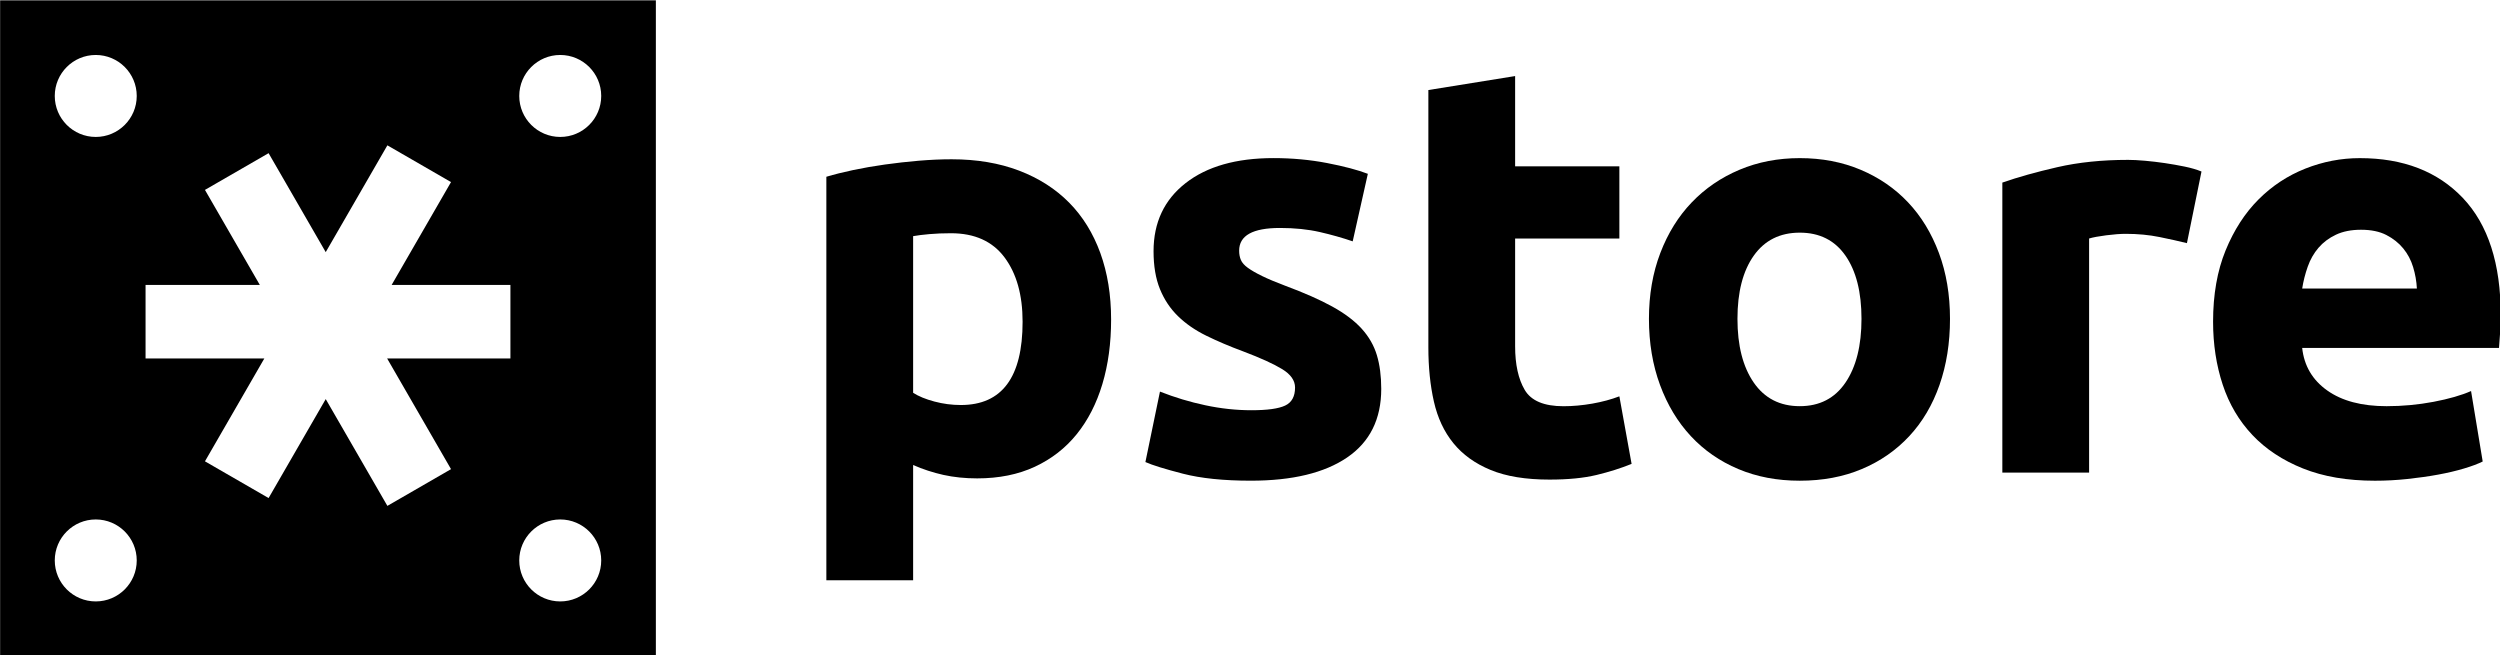 <?xml version="1.0" encoding="UTF-8" standalone="no"?>
<!-- Created with Inkscape (http://www.inkscape.org/) -->

<svg
   xmlns:dc="http://purl.org/dc/elements/1.1/"
   xmlns:cc="http://creativecommons.org/ns#"
   xmlns:rdf="http://www.w3.org/1999/02/22-rdf-syntax-ns#"
   xmlns:svg="http://www.w3.org/2000/svg"
   xmlns="http://www.w3.org/2000/svg"
   xmlns:sodipodi="http://sodipodi.sourceforge.net/DTD/sodipodi-0.dtd"
   xmlns:inkscape="http://www.inkscape.org/namespaces/inkscape"
   width="1109.357"
   height="290.857"
   viewBox="0 0 293.517 76.956"
   version="1.1"
   id="svg8"
   inkscape:version="0.92.2 (5c3e80d, 2017-08-06)"
   sodipodi:docname="horizontal_black.svg"
   inkscape:export-filename="/home/anxhelo/Files/Design/pstore/horizontal_color.png"
   inkscape:export-xdpi="96"
   inkscape:export-ydpi="96">
  <defs
     id="defs2" />
  <sodipodi:namedview
     id="base"
     pagecolor="#ffffff"
     bordercolor="#666666"
     borderopacity="1.0"
     inkscape:pageopacity="0.0"
     inkscape:pageshadow="2"
     inkscape:zoom="0.505625"
     inkscape:cx="422.93944"
     inkscape:cy="332.6473"
     inkscape:document-units="mm"
     inkscape:current-layer="layer1"
     inkscape:document-rotation="0"
     showgrid="false"
     borderlayer="true"
     inkscape:showpageshadow="false"
     units="px"
     inkscape:pagecheckerboard="false"
     showguides="true"
     inkscape:window-width="1366"
     inkscape:window-height="715"
     inkscape:window-x="0"
     inkscape:window-y="0"
     inkscape:window-maximized="1"
     fit-margin-top="0"
     fit-margin-left="0"
     fit-margin-right="0"
     fit-margin-bottom="0">
    <inkscape:grid
       type="xygrid"
       id="grid10"
       originx="-69.356"
       originy="-79.101" />
  </sodipodi:namedview>
  <g
     inkscape:label="Layer 1"
     inkscape:groupmode="layer"
     id="layer1"
     transform="translate(-69.356,-140.943)">
    <g
       id="g359313"
       transform="matrix(1.308,0,0,1.308,-81.564,-77.591)"
       style="fill:#000000">
      <g
         id="g269617"
         transform="matrix(0.654,0,0,-0.654,165.669,179.367)"
         style="fill:#000000">
        <path
           d="m 0,0 c -3.106,0 -5.625,2.519 -5.625,5.625 0,3.106 2.519,5.625 5.625,5.625 3.106,0 5.625,-2.519 5.625,-5.625 C 5.625,2.519 3.106,0 0,0 m 0,-63.75 c -3.106,0 -5.625,2.519 -5.625,5.625 0,3.107 2.519,5.625 5.625,5.625 3.106,0 5.625,-2.518 5.625,-5.625 0,-3.106 -2.519,-5.625 -5.625,-5.625 m -6.837,33.35 h -16.924 l 8.772,-15.194 -8.734,-5.043 -8.462,14.658 -7.842,-13.584 -8.734,5.042 8.152,14.121 h -16.304 v 10.085 h 15.684 l -7.532,13.046 8.734,5.042 7.842,-13.583 8.462,14.658 8.734,-5.043 -8.152,-14.12 H -6.837 Z M -63.75,0 c -3.106,0 -5.625,2.519 -5.625,5.625 0,3.106 2.519,5.625 5.625,5.625 3.106,0 5.625,-2.519 5.625,-5.625 C -58.125,2.519 -60.644,0 -63.75,0 m 0,-63.75 c -3.106,0 -5.625,2.519 -5.625,5.625 0,3.107 2.519,5.625 5.625,5.625 3.106,0 5.625,-2.518 5.625,-5.625 0,-3.106 -2.519,-5.625 -5.625,-5.625 m -13.125,-7.5 h 90 v 90 h -90 z"
           style="fill:#000000;fill-opacity:1;fill-rule:nonzero;stroke:none"
           id="path269619"
           inkscape:connector-curvature="0" />
      </g>
      <g
         id="g269621"
         transform="matrix(0.654,0,0,-0.654,207.171,195.956)"
         style="fill:#000000">
        <path
           d="m 0,0 c 0,3.677 -0.826,6.62 -2.478,8.831 -1.651,2.212 -4.103,3.318 -7.352,3.318 -1.066,0 -2.052,-0.04 -2.958,-0.12 -0.906,-0.08 -1.652,-0.174 -2.237,-0.28 V -9.75 c 0.745,-0.479 1.718,-0.879 2.917,-1.199 1.198,-0.321 2.41,-0.478 3.636,-0.478 C -2.825,-11.427 0,-7.619 0,0 m 12.148,0.32 c 0,-3.25 -0.399,-6.208 -1.199,-8.872 -0.799,-2.663 -1.971,-4.955 -3.516,-6.872 -1.546,-1.919 -3.464,-3.41 -5.755,-4.476 -2.291,-1.065 -4.929,-1.597 -7.912,-1.597 -1.652,0 -3.197,0.16 -4.636,0.477 -1.438,0.321 -2.824,0.773 -4.155,1.36 V -35.484 H -26.934 V 19.9 c 1.066,0.321 2.291,0.626 3.677,0.921 1.384,0.292 2.838,0.544 4.355,0.758 1.519,0.213 3.064,0.387 4.636,0.521 1.571,0.131 3.077,0.2 4.516,0.2 3.462,0 6.553,-0.521 9.271,-1.559 2.717,-1.039 5.007,-2.506 6.873,-4.397 1.864,-1.891 3.289,-4.195 4.276,-6.912 0.984,-2.718 1.478,-5.755 1.478,-9.112"
           style="fill:#000000;fill-opacity:1;fill-rule:nonzero;stroke:none"
           id="path269623"
           inkscape:connector-curvature="0" />
      </g>
      <g
         id="g269625"
         transform="matrix(0.654,0,0,-0.654,227.707,203.898)"
         style="fill:#000000">
        <path
           d="m 0,0 c 2.183,0 3.728,0.212 4.635,0.641 0.906,0.423 1.359,1.25 1.359,2.477 0,0.958 -0.586,1.797 -1.758,2.518 -1.173,0.718 -2.957,1.53 -5.355,2.437 -1.866,0.691 -3.557,1.41 -5.075,2.157 -1.519,0.745 -2.811,1.639 -3.876,2.678 -1.067,1.038 -1.892,2.278 -2.478,3.716 -0.587,1.439 -0.879,3.17 -0.879,5.195 0,3.943 1.465,7.059 4.395,9.35 2.93,2.292 6.954,3.436 12.069,3.436 2.557,0 5.007,-0.226 7.352,-0.678 2.345,-0.454 4.209,-0.947 5.595,-1.479 l -2.078,-9.269 c -1.386,0.477 -2.891,0.904 -4.515,1.278 -1.626,0.372 -3.451,0.559 -5.475,0.559 -3.73,0 -5.595,-1.039 -5.595,-3.117 0,-0.48 0.08,-0.906 0.24,-1.278 0.16,-0.375 0.48,-0.734 0.959,-1.079 0.48,-0.348 1.131,-0.723 1.958,-1.125 0.825,-0.404 1.878,-0.846 3.157,-1.328 2.611,-0.969 4.768,-1.922 6.474,-2.862 1.704,-0.939 3.05,-1.956 4.036,-3.044 0.985,-1.091 1.679,-2.299 2.078,-3.628 0.4,-1.329 0.6,-2.872 0.6,-4.625 0,-4.147 -1.559,-7.284 -4.676,-9.41 -3.116,-2.125 -7.526,-3.19 -13.227,-3.19 -3.73,0 -6.833,0.32 -9.311,0.958 -2.477,0.641 -4.196,1.171 -5.155,1.6 l 1.998,9.67 C -10.523,1.759 -8.446,1.131 -6.314,0.681 -4.184,0.226 -2.078,0 0,0"
           style="fill:#000000;fill-opacity:1;fill-rule:nonzero;stroke:none"
           id="path269627"
           inkscape:connector-curvature="0" />
      </g>
      <g
         id="g269629"
         transform="matrix(0.654,0,0,-0.654,243.593,175.157)"
         style="fill:#000000">
        <path
           d="m 0,0 11.908,1.918 v -12.389 h 14.307 v -9.91 H 11.908 v -14.785 c 0,-2.505 0.44,-4.503 1.319,-5.993 0.878,-1.493 2.65,-2.237 5.315,-2.237 1.278,0 2.598,0.12 3.956,0.357 1.357,0.24 2.597,0.573 3.717,1.001 l 1.678,-9.272 c -1.44,-0.586 -3.038,-1.092 -4.795,-1.519 -1.759,-0.426 -3.917,-0.638 -6.475,-0.638 -3.25,0 -5.941,0.438 -8.071,1.319 -2.132,0.878 -3.837,2.103 -5.115,3.676 -1.28,1.571 -2.172,3.476 -2.678,5.713 C 0.252,-40.521 0,-38.044 0,-35.326 Z"
           style="fill:#000000;fill-opacity:1;fill-rule:nonzero;stroke:none"
           id="path269631"
           inkscape:connector-curvature="0" />
      </g>
      <g
         id="g269633"
         transform="matrix(0.654,0,0,-0.654,282.471,195.694)"
         style="fill:#000000">
        <path
           d="m 0,0 c 0,3.676 -0.733,6.566 -2.198,8.671 -1.466,2.105 -3.556,3.158 -6.274,3.158 -2.717,0 -4.823,-1.053 -6.314,-3.158 -1.492,-2.105 -2.237,-4.995 -2.237,-8.671 0,-3.677 0.745,-6.595 2.237,-8.752 1.491,-2.157 3.597,-3.235 6.314,-3.235 2.718,0 4.808,1.078 6.274,3.235 C -0.733,-6.595 0,-3.677 0,0 m 12.147,0 c 0,-3.305 -0.478,-6.328 -1.438,-9.072 -0.959,-2.743 -2.345,-5.087 -4.155,-7.032 -1.813,-1.946 -3.984,-3.451 -6.515,-4.515 -2.53,-1.067 -5.368,-1.599 -8.511,-1.599 -3.091,0 -5.902,0.532 -8.431,1.599 -2.532,1.064 -4.703,2.569 -6.514,4.515 -1.812,1.945 -3.225,4.289 -4.236,7.032 -1.013,2.744 -1.519,5.767 -1.519,9.072 0,3.304 0.52,6.313 1.559,9.031 1.039,2.718 2.477,5.035 4.316,6.952 1.838,1.92 4.023,3.411 6.553,4.478 2.53,1.064 5.287,1.597 8.272,1.597 3.036,0 5.821,-0.533 8.352,-1.597 2.53,-1.067 4.701,-2.558 6.514,-4.478 1.81,-1.917 3.222,-4.234 4.235,-6.952 C 11.641,6.313 12.147,3.304 12.147,0"
           style="fill:#000000;fill-opacity:1;fill-rule:nonzero;stroke:none"
           id="path269635"
           inkscape:connector-curvature="0" />
      </g>
      <g
         id="g269637"
         transform="matrix(0.654,0,0,-0.654,311.682,188.9)"
         style="fill:#000000">
        <path
           d="m 0,0 c -1.065,0.266 -2.317,0.544 -3.756,0.838 -1.437,0.293 -2.984,0.44 -4.635,0.44 -0.747,0 -1.638,-0.067 -2.677,-0.2 -1.039,-0.134 -1.826,-0.28 -2.358,-0.44 V -31.49 H -25.334 V 8.311 c 2.13,0.747 4.647,1.451 7.553,2.118 2.903,0.666 6.139,1 9.71,1 0.638,0 1.411,-0.04 2.318,-0.12 0.904,-0.08 1.81,-0.188 2.717,-0.321 0.905,-0.134 1.81,-0.294 2.718,-0.479 0.905,-0.187 1.677,-0.413 2.317,-0.679 z"
           style="fill:#000000;fill-opacity:1;fill-rule:nonzero;stroke:none"
           id="path269639"
           inkscape:connector-curvature="0" />
      </g>
      <g
         id="g269641"
         transform="matrix(0.654,0,0,-0.654,332.324,192.976)"
         style="fill:#000000">
        <path
           d="m 0,0 c -0.053,1.011 -0.228,1.997 -0.52,2.956 -0.292,0.961 -0.746,1.812 -1.358,2.558 -0.612,0.746 -1.386,1.358 -2.317,1.839 -0.933,0.48 -2.092,0.718 -3.477,0.718 -1.333,0 -2.477,-0.226 -3.437,-0.678 C -12.067,6.938 -12.867,6.34 -13.507,5.594 -14.146,4.848 -14.64,3.982 -14.985,2.996 -15.333,2.01 -15.585,1.011 -15.744,0 Z m -27.973,-4.557 c 0,3.731 0.573,6.995 1.718,9.792 1.147,2.796 2.651,5.127 4.517,6.993 1.864,1.865 4.008,3.276 6.433,4.237 2.424,0.958 4.915,1.436 7.473,1.436 5.967,0 10.682,-1.825 14.145,-5.473 3.464,-3.651 5.196,-9.02 5.196,-16.104 0,-0.694 -0.027,-1.453 -0.08,-2.277 -0.054,-0.829 -0.107,-1.56 -0.16,-2.2 h -27.013 c 0.265,-2.451 1.411,-4.395 3.436,-5.833 2.025,-1.44 4.743,-2.158 8.153,-2.158 2.183,0 4.328,0.201 6.433,0.598 2.105,0.4 3.823,0.893 5.156,1.48 l 1.597,-9.67 c -0.638,-0.321 -1.491,-0.641 -2.557,-0.959 -1.067,-0.321 -2.251,-0.601 -3.556,-0.841 -1.307,-0.24 -2.705,-0.438 -4.197,-0.598 -1.492,-0.16 -2.984,-0.24 -4.475,-0.24 -3.784,0 -7.073,0.558 -9.871,1.679 -2.797,1.119 -5.114,2.649 -6.952,4.594 -1.838,1.944 -3.197,4.249 -4.076,6.913 -0.879,2.664 -1.32,5.542 -1.32,8.631"
           style="fill:#000000;fill-opacity:1;fill-rule:nonzero;stroke:none"
           id="path269643"
           inkscape:connector-curvature="0" />
      </g>
    </g>
  </g>
</svg>

